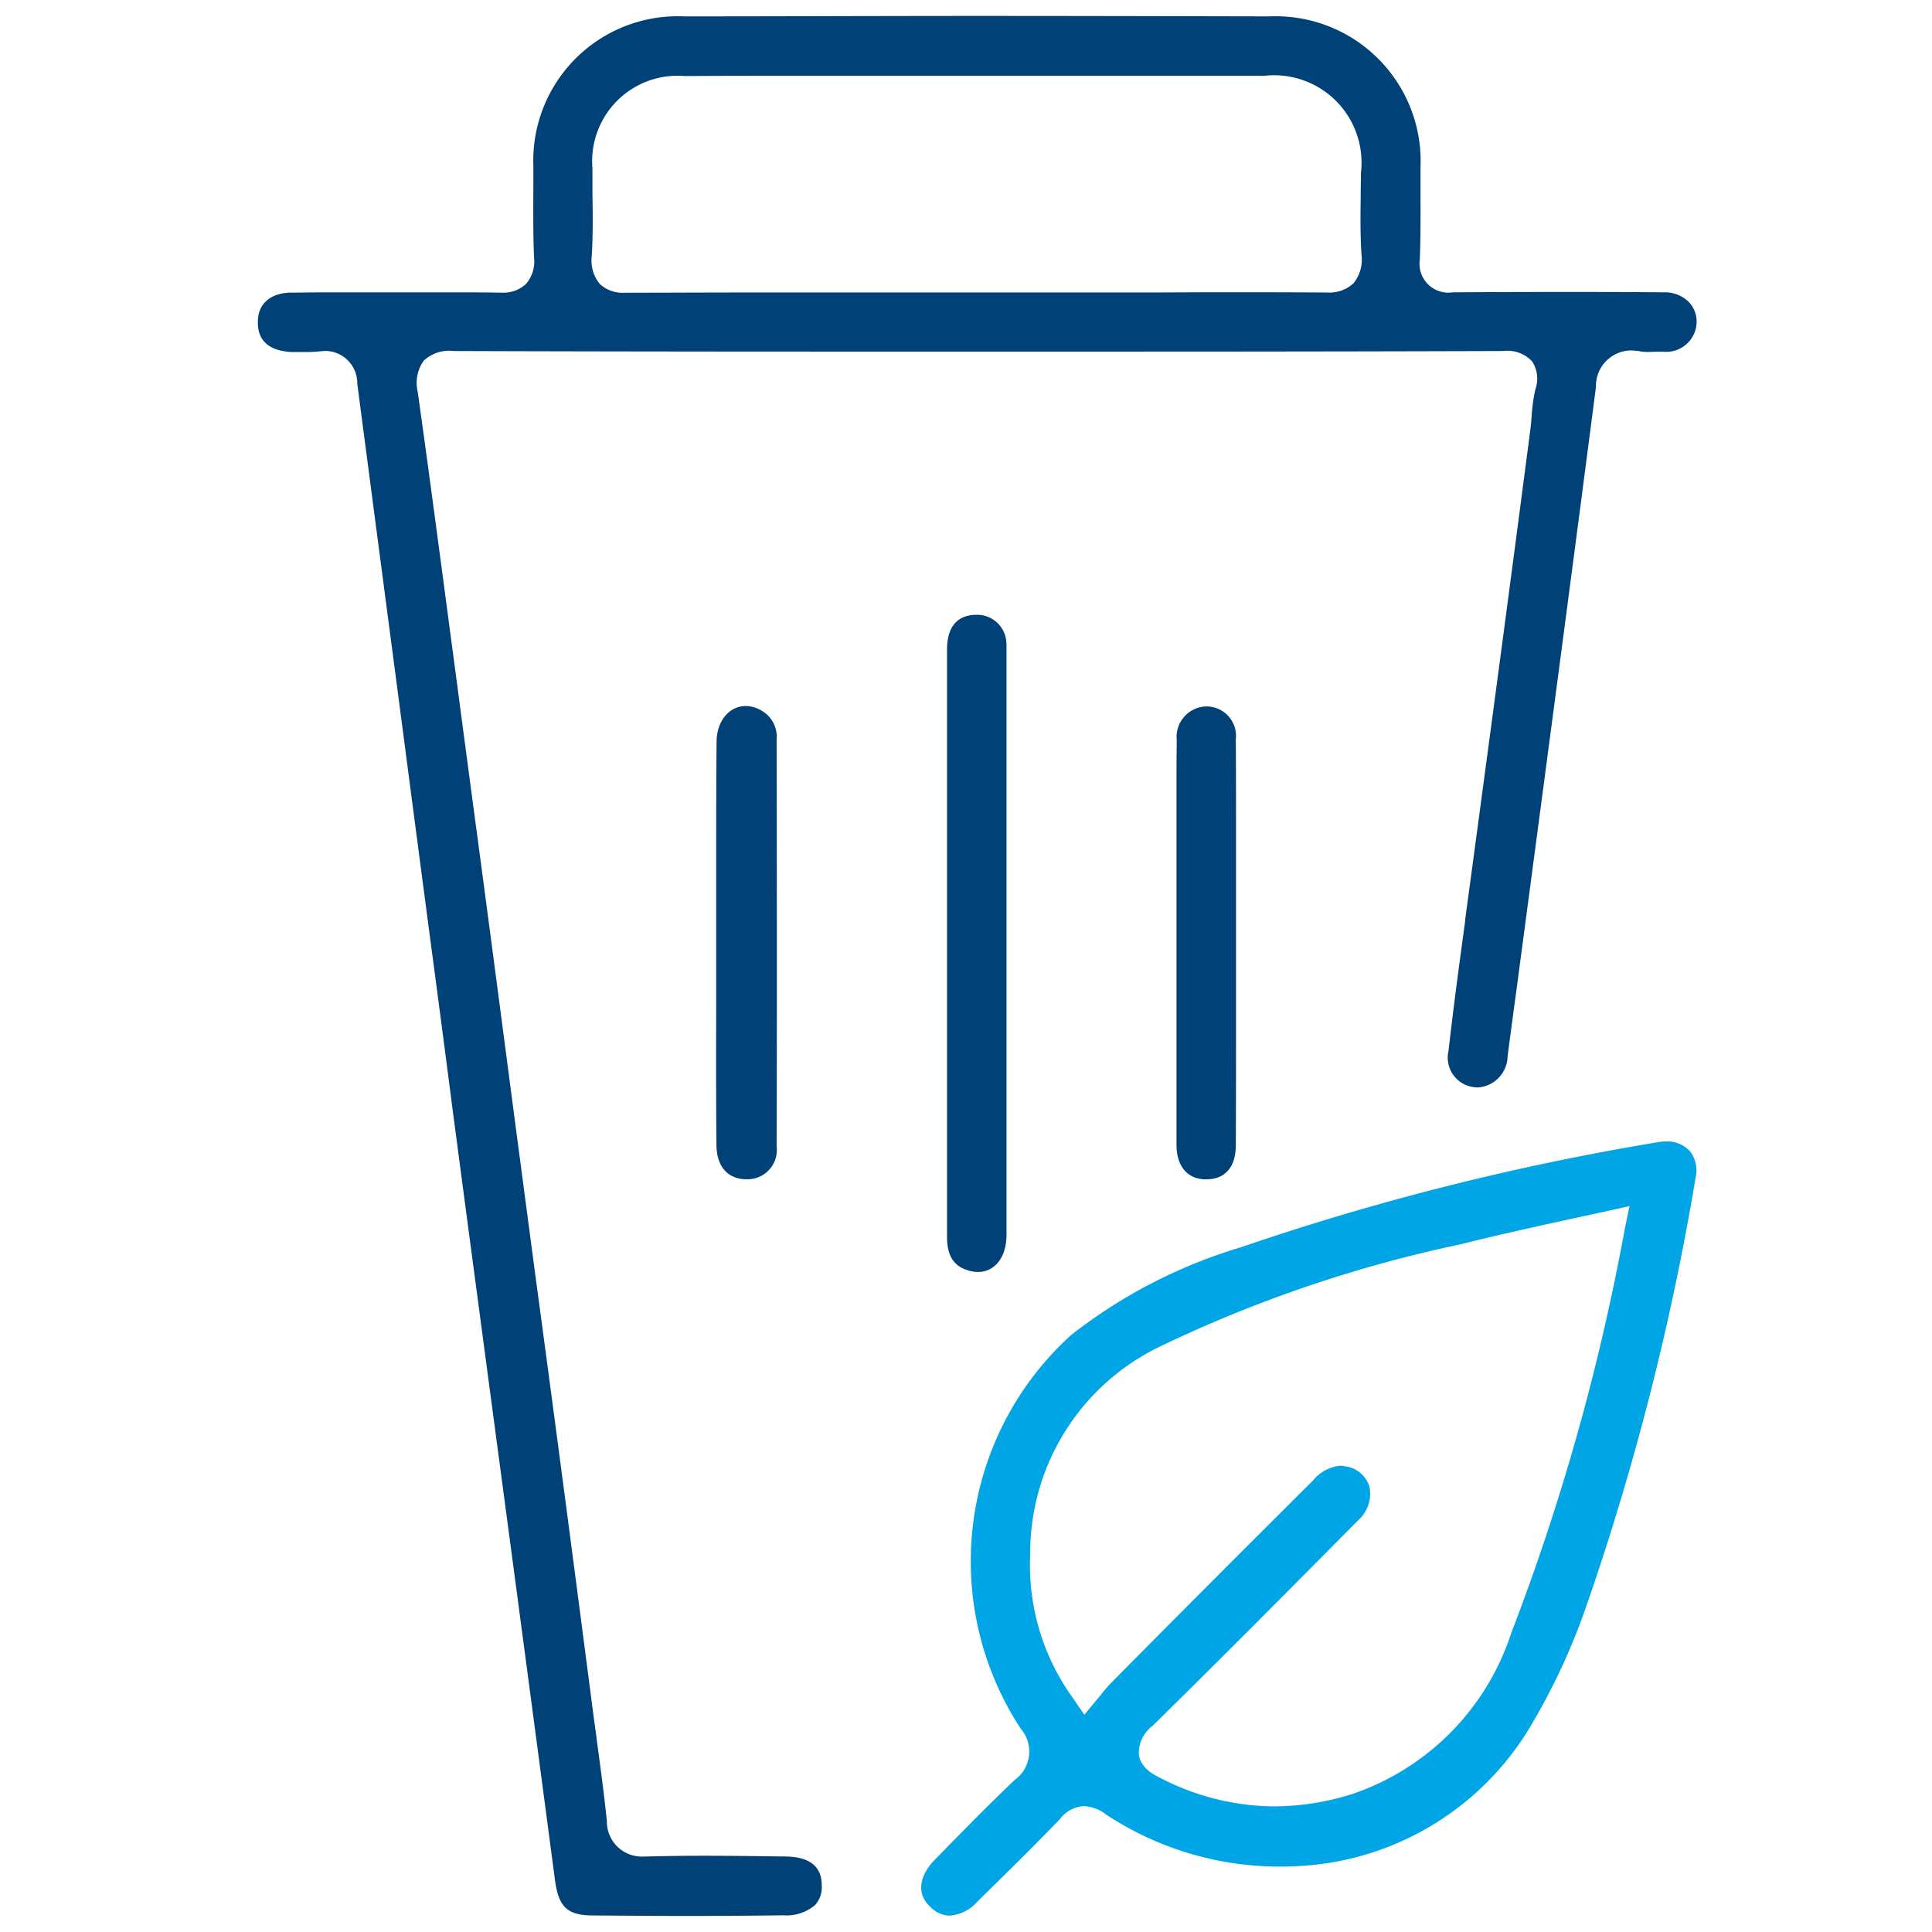 <?xml version="1.0" encoding="UTF-8"?>
<svg xmlns="http://www.w3.org/2000/svg" xmlns:xlink="http://www.w3.org/1999/xlink" width="48" height="48" viewBox="0 0 48 48">
  <defs>
    <clipPath id="clip-path">
      <rect id="Rectangle_22871" data-name="Rectangle 22871" width="48" height="48" transform="translate(1052 2858)" fill="#acacac"></rect>
    </clipPath>
    <clipPath id="clip-path-2">
      <rect id="Rectangle_22852" data-name="Rectangle 22852" width="36.541" height="48" fill="#004178"></rect>
    </clipPath>
  </defs>
  <g id="Environmental_Responsibility" data-name="Environmental Responsibility" transform="translate(-1052 -2858)" clip-path="url(#clip-path)">
    <g id="Group_85809" data-name="Group 85809" transform="translate(1058 2858)">
      <g id="Group_85808" data-name="Group 85808" clip-path="url(#clip-path-2)">
        <g id="Group_85812" data-name="Group 85812">
          <path id="Subtraction_176" data-name="Subtraction 176" d="M1238.5-11216c-.814,0-1.671-.007-2.36-.012-.633,0-.854-.2-.947-.845-.293-2.22-.595-4.49-.887-6.687l-.062-.47-.238-1.785c-.373-2.795-.864-6.474-1.349-10.143q-.3-2.325-.61-4.646l-.064-.488-.076-.576q-.238-1.806-.474-3.612-.174-1.327-.349-2.654l-.094-.713q-.357-2.717-.714-5.441v-.01a.8.8,0,0,0-.779-.8,1.225,1.225,0,0,0-.131.009l-.022,0a2.665,2.665,0,0,1-.328.018l-.123,0h-.061l-.18,0c-.393-.017-.859-.16-.845-.752v-.006c0-.442.321-.718.837-.718h.009c.235,0,.469-.006.741-.006l.373,0h.373c.222,0,.459,0,.724,0l.989,0h.479l.483,0c.349,0,.648,0,.95.006.031,0,.063,0,.09,0a.822.822,0,0,0,.613-.215.854.854,0,0,0,.2-.662c-.023-.569-.02-1.154-.017-1.721,0-.095,0-.19,0-.285v-.037c0-.081,0-.163,0-.243a3.588,3.588,0,0,1,3.74-3.7h.128c2.2,0,4.685-.011,7.154-.011s4.954.006,7.151.011h.131a3.6,3.6,0,0,1,3.737,3.754c0,.084,0,.17,0,.254v.04c0,.1,0,.193,0,.289,0,.556.006,1.129-.017,1.69v.017a.716.716,0,0,0,.817.812c.863-.006,1.745-.009,2.623-.009s1.758,0,2.626.009a.842.842,0,0,1,.611.234.707.707,0,0,1,.2.518.755.755,0,0,1-.817.724c-.063,0-.123,0-.186,0h-.035c-.056,0-.109.006-.163.006a1.145,1.145,0,0,1-.215-.018l-.023-.006c-.07-.007-.139-.014-.206-.014a.881.881,0,0,0-.856.9v.007c-.577,4.457-1.176,8.962-1.754,13.318l-.154,1.158c-.052.4-.1.743-.141,1.049-.018.137-.037.275-.055.414-.029.216-.062.461-.092.7a.789.789,0,0,1-.735.764.9.9,0,0,1-.09-.006.737.737,0,0,1-.642-.9c.118-1.043.259-2.1.4-3.127l.014-.107,0-.031q.083-.617.166-1.229c.469-3.485.969-7.22,1.45-10.92.015-.111.027-.231.037-.376a4.092,4.092,0,0,1,.09-.645.785.785,0,0,0-.082-.7.845.845,0,0,0-.718-.255c-4.351.015-8.783.015-13.069.015-4.264,0-8.673,0-13.009-.015a.923.923,0,0,0-.738.238.948.948,0,0,0-.15.777l0,.006c.3,2.138.593,4.368.855,6.336l.162,1.217c.139,1.058.283,2.136.41,3.087l.037.274c.183,1.367.37,2.786.535,4.037l.175,1.328c.241,1.846.5,3.789.741,5.614.538,3.979,1.05,7.9,1.436,10.869.03.233.062.463.09.659l0,.012v.009c.092.676.187,1.374.257,2.058v.008a.87.87,0,0,0,.941.874.442.442,0,0,0,.062,0c.444-.012.911-.018,1.427-.018.677,0,1.392.01,1.967.018h.015c.615,0,.927.24.927.715l0,.009a.649.649,0,0,1-.17.486,1.1,1.1,0,0,1-.794.251C1240.127-11216.006,1239.308-11216,1238.5-11216Zm12.925-40.34c1.044,0,1.95,0,2.864.006a.672.672,0,0,0,.076,0,.884.884,0,0,0,.661-.227.933.933,0,0,0,.2-.709v-.012c-.031-.473-.026-.931-.02-1.416v-.018c0-.189.006-.39.006-.585a2.173,2.173,0,0,0-2.4-2.417h-5.56c-.965,0-1.962,0-2.946,0s-1.98,0-2.946,0c-1.08,0-2.011,0-2.948.006a2.122,2.122,0,0,0-2.293,2.29c0,.213,0,.433,0,.642.009.522.014,1.033-.017,1.535l0,.011a.907.907,0,0,0,.2.688.836.836,0,0,0,.628.218.827.827,0,0,0,.085,0c.917,0,1.826-.006,2.881-.006l1.447,0h1.447q1.444,0,2.883,0t2.878,0h1.435Z" transform="translate(-1227.4 11263.601)" fill="#004178"></path>
          <path id="Subtraction_175" data-name="Subtraction 175" d="M1228.508-11243.961a.681.681,0,0,1-.492-.234l-.006,0c-.465-.465-.022-1,.124-1.147l.048-.049c.624-.639,1.27-1.3,1.94-1.938a.869.869,0,0,0,.153-1.278,7.584,7.584,0,0,1,1.258-9.783,12.766,12.766,0,0,1,4.2-2.172,64.478,64.478,0,0,1,10.335-2.608h.006a1.116,1.116,0,0,1,.235-.025.758.758,0,0,1,.6.251.783.783,0,0,1,.133.653,65.224,65.224,0,0,1-2.745,10.73,16.157,16.157,0,0,1-1.343,2.875,7.129,7.129,0,0,1-5.914,3.5,7.835,7.835,0,0,1-4.648-1.289.966.966,0,0,0-.54-.206.79.79,0,0,0-.594.313c-.632.66-1.307,1.321-1.959,1.96l-.034.034-.022.021-.048.048A1.012,1.012,0,0,1,1228.508-11243.961Zm9.7-11.178a.758.758,0,0,1,.155.021l.009,0a.723.723,0,0,1,.563.485.871.871,0,0,1-.269.843l-.081.082c-1.543,1.557-3.292,3.321-5.027,5.026a.855.855,0,0,0-.348.724c.051.338.375.5.568.594a6.213,6.213,0,0,0,2.8.689,6.527,6.527,0,0,0,1.953-.313,6.275,6.275,0,0,0,3.929-3.986,56.12,56.12,0,0,0,2.816-10.01l.124-.605-.6.134-.187.04-.4.087-.157.034c-.979.214-1.9.415-2.829.649a32.929,32.929,0,0,0-7.508,2.553,5.692,5.692,0,0,0-3.208,5.162,5.632,5.632,0,0,0,1.046,3.542l.3.436.336-.407.034-.04.036-.043.012-.016a3.387,3.387,0,0,1,.277-.316c1.583-1.6,3.138-3.159,4.987-5A1.011,1.011,0,0,1,1238.21-11255.139Z" transform="translate(-1210.916 11291.554)" fill="#00a5e6"></path>
          <path id="Subtraction_174" data-name="Subtraction 174" d="M1228.573-11246.878a.859.859,0,0,1-.26-.043c-.235-.076-.506-.238-.509-.816,0-1.015,0-2.045,0-3.042q0-.5,0-1v-5.19q0-.658,0-1.325c0-1.327,0-2.7,0-4.049,0-.382.121-.842.7-.861h.028a.725.725,0,0,1,.743.652,1.469,1.469,0,0,1,.006.167v2.129q0,1.526,0,3.075c0,3.08,0,6.264,0,9.4C1229.274-11247.24,1228.992-11246.878,1228.573-11246.878Z" transform="translate(-1210.275 11278.479)" fill="#004178"></path>
          <path id="Subtraction_173" data-name="Subtraction 173" d="M1228.561-11251.443h-.009c-.463,0-.741-.32-.743-.856-.011-1.193-.009-2.38-.006-3.528v-1.447c0-.5,0-1.007,0-1.51v-.607c0-.955,0-1.943.009-2.909,0-.521.308-.9.726-.9a.775.775,0,0,1,.407.124.742.742,0,0,1,.359.7v.008c.005,3.1.011,6.624,0,10.106A.727.727,0,0,1,1228.561-11251.443Z" transform="translate(-1216.009 11280.741)" fill="#004178"></path>
          <path id="Subtraction_172" data-name="Subtraction 172" d="M1228.553-11251.449a.716.716,0,0,1-.079,0c-.423-.031-.667-.344-.67-.856,0-1.861,0-3.733,0-5.566v-2.086c0-.1,0-.205,0-.309v-.049c0-.119,0-.238,0-.357v-.35c0-.439,0-.895.006-1.339a.758.758,0,0,1,.732-.836h.006a.732.732,0,0,1,.729.819c.007.953.006,1.926.006,2.867v.76q0,.365,0,.729v.1q0,.311,0,.62t0,.641v.105q0,.374,0,.746c0,1.4,0,2.521-.006,3.534C1229.271-11251.75,1229.008-11251.449,1228.553-11251.449Z" transform="translate(-1204.574 11280.748)" fill="#004178"></path>
        </g>
      </g>
    </g>
  </g>
</svg>
